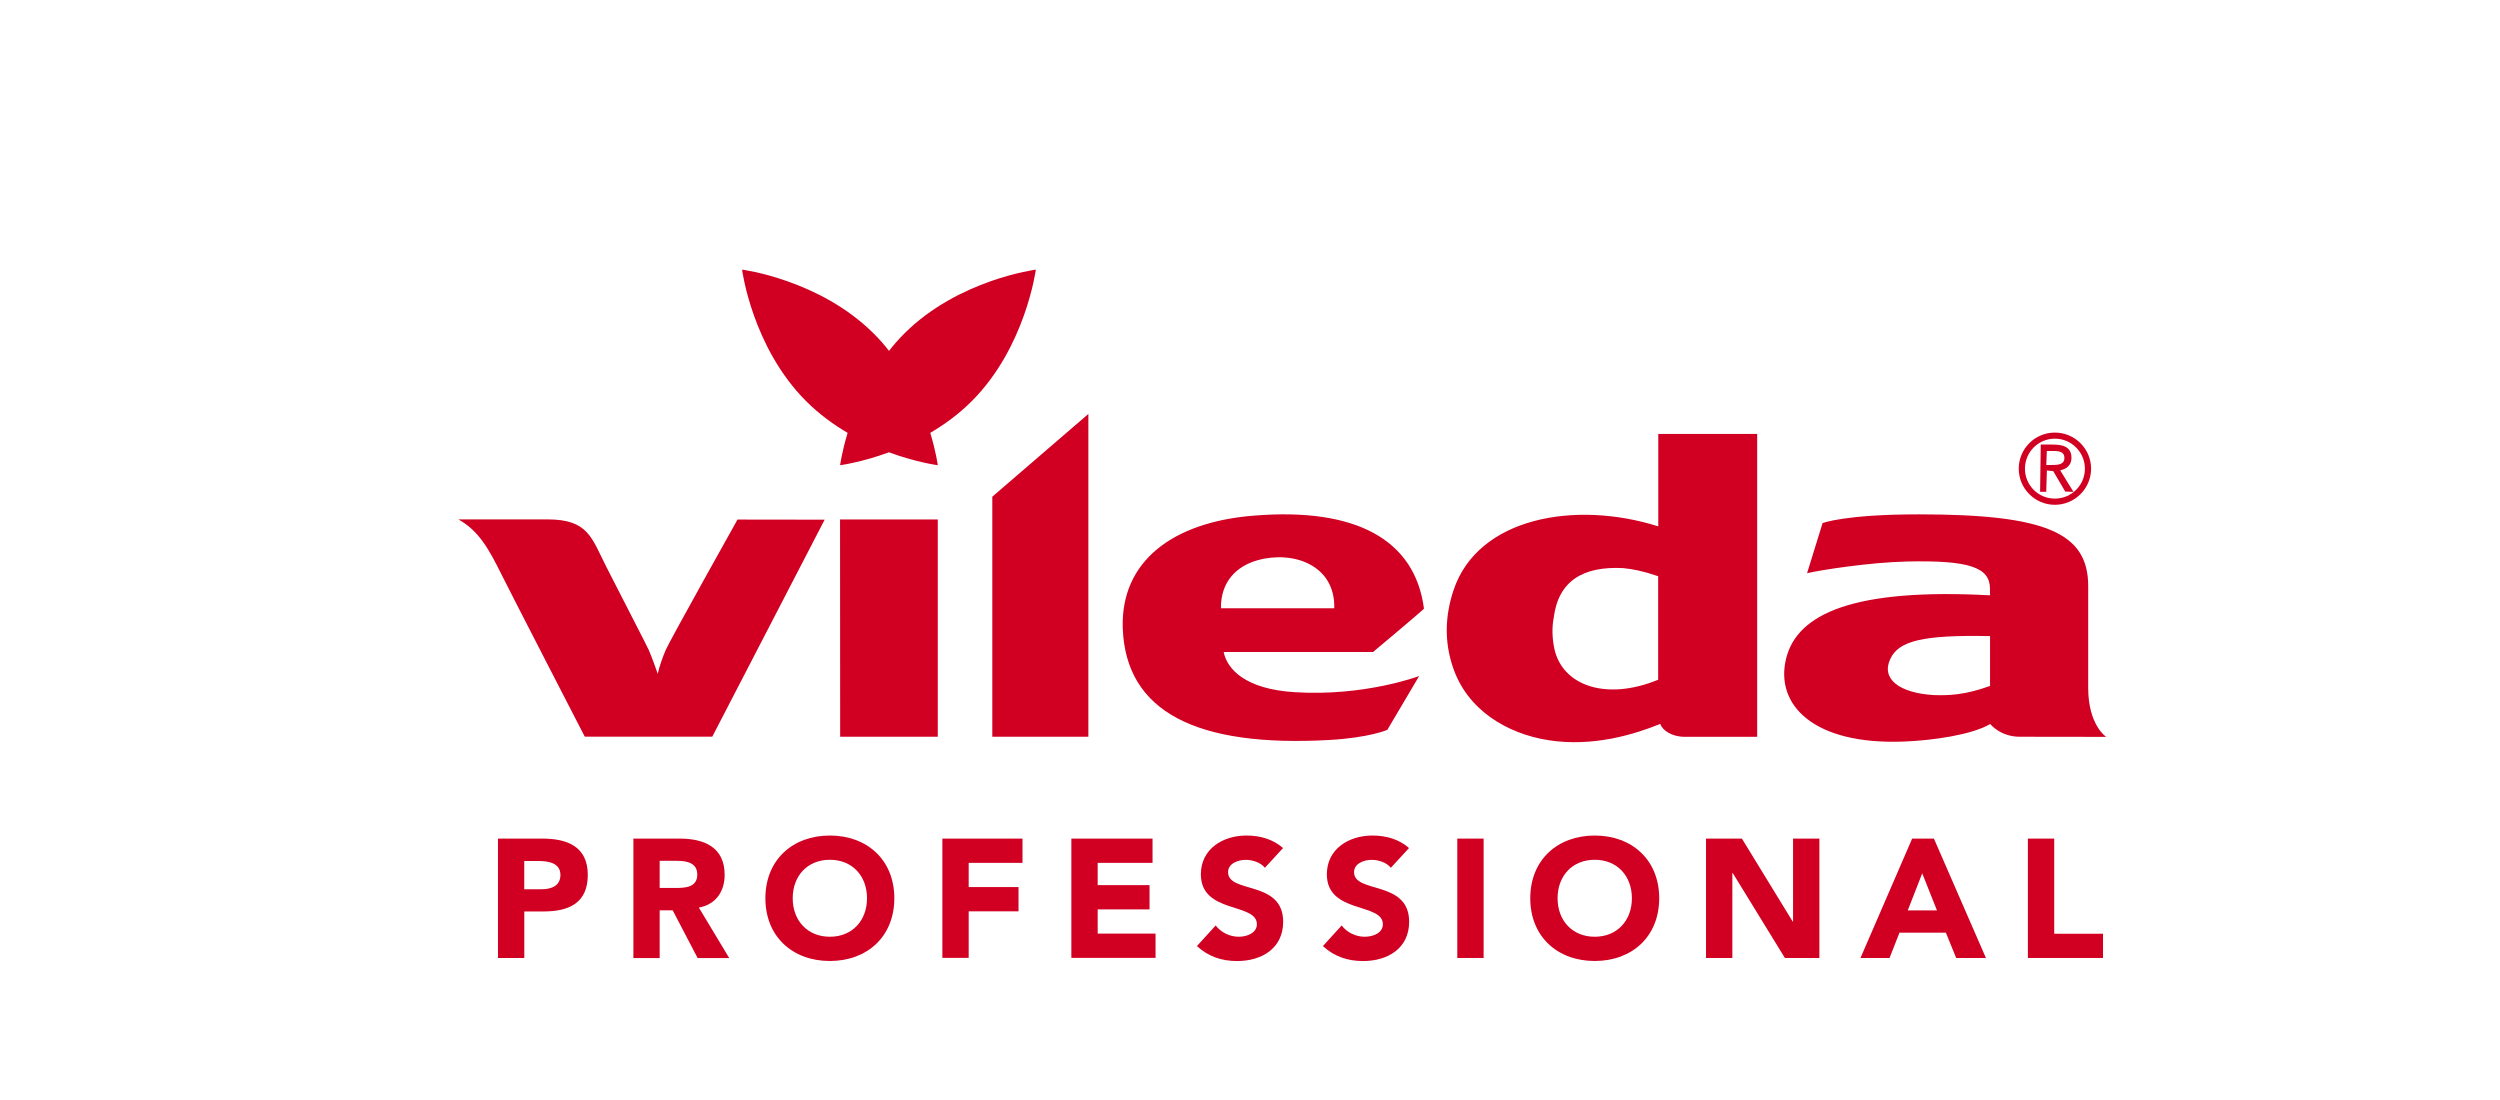 <?xml version="1.0" encoding="UTF-8"?>
<svg xmlns="http://www.w3.org/2000/svg" viewBox="0 0 432 190">
  <defs>
    <style>
      .cls-1 {
        fill: #d10022;
      }

      .cls-2 {
        fill: none;
      }
    </style>
  </defs>
  <g id="Logos">
    <g>
      <g>
        <path class="cls-1" d="M86.05,144.91h7.68c4.28,0,7.84,1.37,7.84,6.27s-3.3,6.32-7.65,6.32h-3.32v8.04h-4.55v-20.63ZM90.6,153.66h3.03c1.6,0,3.21-.56,3.21-2.47,0-2.13-2.16-2.41-3.91-2.41h-2.34v4.89Z"/>
        <path class="cls-1" d="M109.45,144.91h7.99c4.22,0,7.78,1.46,7.78,6.27,0,2.88-1.55,5.13-4.46,5.65l5.25,8.72h-5.46l-4.31-8.25h-2.25v8.25h-4.54v-20.64ZM113.99,153.44h2.68c1.66,0,3.82-.06,3.82-2.31,0-2.07-1.87-2.38-3.53-2.38h-2.97v4.69Z"/>
        <path class="cls-1" d="M143.4,144.38c6.44,0,11.14,4.22,11.14,10.84s-4.69,10.84-11.14,10.84-11.14-4.22-11.14-10.84,4.7-10.84,11.14-10.84ZM143.4,161.87c3.88,0,6.42-2.8,6.42-6.65s-2.53-6.65-6.42-6.65-6.42,2.8-6.42,6.65,2.55,6.65,6.42,6.65Z"/>
        <path class="cls-1" d="M162.83,144.91h13.86v4.19h-9.3v4.19h8.61v4.19h-8.61v8.04h-4.55v-20.61Z"/>
        <path class="cls-1" d="M185.14,144.91h14.02v4.19h-9.48v3.85h8.96v4.19h-8.96v4.19h10v4.19h-14.55v-20.61h.02Z"/>
        <path class="cls-1" d="M218.57,149.95c-.72-.93-2.19-1.37-3.3-1.37-1.28,0-3.06.59-3.06,2.13,0,3.75,9.52,1.34,9.52,8.57,0,4.6-3.71,6.79-7.96,6.79-2.65,0-4.99-.78-6.94-2.59l3.24-3.56c.93,1.22,2.46,1.95,3.97,1.95s3.15-.69,3.15-2.16c0-3.78-9.68-1.75-9.68-8.63,0-4.4,3.82-6.7,7.87-6.7,2.34,0,4.58.62,6.33,2.16l-3.14,3.42Z"/>
        <path class="cls-1" d="M240.33,149.95c-.72-.93-2.19-1.37-3.29-1.37-1.28,0-3.06.59-3.06,2.13,0,3.75,9.52,1.34,9.52,8.57,0,4.6-3.71,6.79-7.96,6.79-2.65,0-4.99-.78-6.94-2.59l3.24-3.56c.93,1.22,2.44,1.95,3.97,1.95s3.15-.69,3.15-2.16c0-3.78-9.68-1.75-9.68-8.63,0-4.4,3.82-6.7,7.87-6.7,2.34,0,4.58.62,6.33,2.16l-3.15,3.42Z"/>
        <path class="cls-1" d="M251.82,144.91h4.55v20.63h-4.55v-20.63Z"/>
        <path class="cls-1" d="M275.57,144.38c6.44,0,11.14,4.22,11.14,10.84s-4.69,10.84-11.14,10.84-11.14-4.22-11.14-10.84,4.7-10.84,11.14-10.84ZM275.57,161.87c3.88,0,6.42-2.8,6.42-6.65s-2.53-6.65-6.42-6.65-6.42,2.8-6.42,6.65,2.55,6.65,6.42,6.65Z"/>
        <path class="cls-1" d="M294.82,144.91h6.18l8.78,14.34h.06v-14.34h4.55v20.63h-5.96l-9.02-14.69h-.06v14.69h-4.55v-20.63h.02Z"/>
        <path class="cls-1" d="M330.41,144.91h3.77l8.99,20.63h-5.14l-1.78-4.37h-8.02l-1.72,4.37h-5.02l8.93-20.63ZM332.16,150.91l-2.5,6.41h5.05l-2.55-6.41Z"/>
        <path class="cls-1" d="M350.42,144.91h4.55v16.44h8.43v4.19h-12.98v-20.63Z"/>
      </g>
      <g>
        <path class="cls-1" d="M349.91,80.99c0-2.87,2.32-5.19,5.17-5.19s5.19,2.32,5.19,5.19-2.32,5.17-5.19,5.17-5.17-2.32-5.17-5.17M348.84,80.99c0,3.44,2.8,6.24,6.24,6.24s6.26-2.8,6.26-6.24-2.8-6.24-6.26-6.24-6.24,2.8-6.24,6.24M353.68,77.93h1.24c1.27,0,1.81.36,1.81,1.21,0,1.21-1.27,1.21-2.29,1.21h-.84s.09-2.22.09-2.41M356,81.27c1.22-.24,1.95-1.01,1.95-2.14,0-2.02-1.64-2.31-3.26-2.31h-2.05l-.11,8.16h1.06l.11-3.68,1.1.11,2.07,3.53,1.25.05h.18s-2.19-3.51-2.29-3.71M286.53,90.95c-14.25-4.51-31.15-1.6-35.36,11.04-1.48,4.45-1.6,8.9-.11,13.3,2.46,7.36,9.3,11.49,16.54,12.62,7.72,1.21,14.91-1.04,19.3-2.82.33,1.09,1.99,2.23,4.19,2.23h12.55v-52.34h-17.09v15.97h-.03ZM286.53,99.58v17.88c-8.99,3.69-16.5,1.03-17.93-5.31-.36-1.75-.47-3.57-.11-5.46.81-6.33,5.1-8.88,11.99-8.52,1.66.17,3.33.47,6.05,1.4M94.58,89.75h-15.37c3.51,1.98,5.22,5.01,7.51,9.64,1.67,3.36,14.33,27.91,14.33,27.91h22.03l19.42-37.5-15.06-.02s-11.81,21.1-12.4,22.53c-1.18,2.79-1.37,4.15-1.37,4.15,0,0-1.13-3.21-1.57-4.15-.42-.93-3.35-6.56-7.27-14.25-2.61-5.11-3.12-8.31-10.25-8.31M145.18,127.31h16.87v-37.55h-16.89l.02,37.55ZM171.47,127.31h16.6v-55.78l-16.6,14.3v41.48ZM237.25,112.68s8.97-7.51,8.81-7.51c-1.54-11.91-11.76-17.51-29.37-16.07-14.01,1.1-23.04,7.86-22.68,19.42.51,14.55,12.83,20.63,35.68,19.35,6.95-.39,10.04-1.75,10.04-1.75l5.5-9.3s-9.42,3.56-21.52,2.79c-8.53-.53-11.66-3.98-12.26-6.94h25.8v.02ZM210.98,105.11c-.06-4.63,2.73-7.28,6.29-8.29,6.18-1.75,13.5.83,13.29,8.29h-19.57ZM343.88,102.87c-23.4-1.25-33.31,3.09-35.24,10.93-1.95,7.9,4.61,14.97,20.4,14.34,4.98-.2,11.69-1.16,14.87-3.03,0,0,1.73,2.2,5.1,2.2,3.8,0,14.94.02,14.94.02,0,0-3.11-2.01-3.11-8.46v-17.58c0-9.2-7.25-12.41-29.24-12.41-12.88,0-16.66,1.51-16.66,1.51l-2.68,8.66c2.38-.56,10.8-1.87,17.19-2.02,10.78-.24,14.42.97,14.42,4.72v1.13h.02ZM343.88,109.92v8.61c-4.45,1.61-7.24,1.66-9.73,1.58-5.93-.36-9.18-2.79-7.48-6.3,1.46-3.03,5.44-4.13,17.21-3.89"/>
        <path class="cls-1" d="M179.01,46.59s-13.41,1.72-22.75,11.05c-.97.97-1.84,1.96-2.64,2.99-.8-1.03-1.67-2.04-2.64-2.99-9.35-9.33-22.75-11.05-22.75-11.05,0,0,1.73,13.41,11.08,22.74,2.23,2.23,4.7,4.03,7.16,5.47-1,3.32-1.3,5.59-1.3,5.59,0,0,3.63-.47,8.44-2.23,4.8,1.76,8.44,2.23,8.44,2.23,0,0-.3-2.28-1.3-5.59,2.46-1.45,4.93-3.24,7.16-5.47,9.33-9.33,11.08-22.74,11.08-22.74Z"/>
      </g>
    </g>
  </g>
  <g id="Rahmen">
    <rect class="cls-2" y="-.66" width="432" height="191.33"/>
    <rect class="cls-2" x="0" y="-.34" width="431.3" height="190"/>
  </g>
</svg>